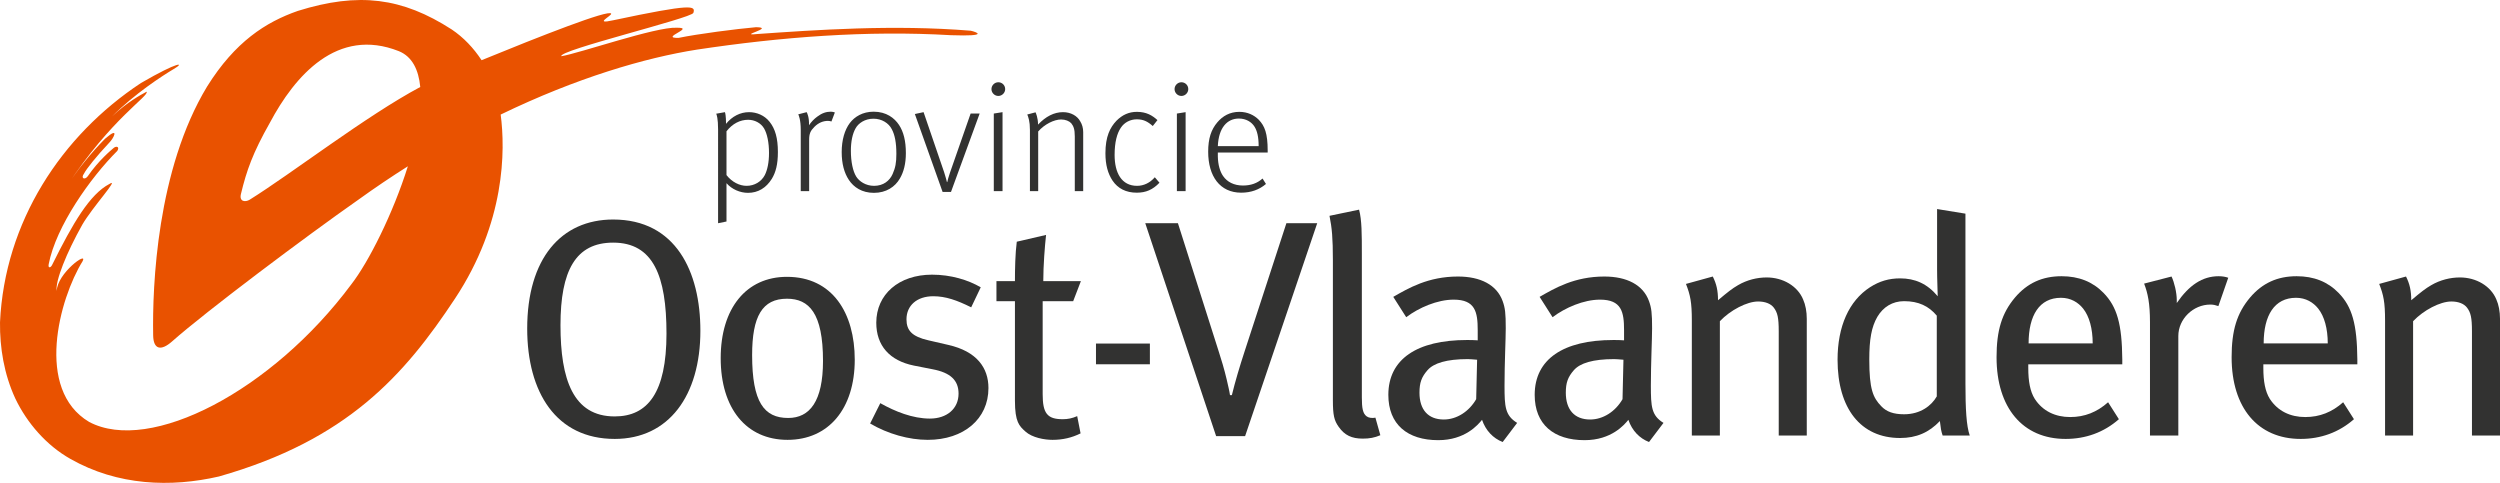<svg xmlns="http://www.w3.org/2000/svg" xmlns:xlink="http://www.w3.org/1999/xlink" id="logo_PMS" x="0px" y="0px" width="289.111px" height="55.841px" viewBox="0 0 289.111 55.841" xml:space="preserve"><g>	<path fill="#E95200" d="M28.878,23.092c-0.492,0.306-1.259,0.256-1.006-0.695c0.645-2.67,1.362-4.717,3.33-8.19  c2.895-5.441,7.794-11.121,14.929-8.288c1.534,0.628,2.276,2.137,2.47,4.141C42.359,13.387,33.68,20.104,28.878,23.092   M112.258,3.552c-8.997-0.731-17.944-0.088-24.747,0.387c-2.261,0.231,2.204-0.759-0.08-0.794c-2.287,0.2-6.745,0.778-8.96,1.237  c-2.297,0.038,2.086-1.209-0.222-1.175C75.88,3.077,66.923,6.186,64.914,6.501c-0.404-0.679,15.054-4.391,15.27-5.011  c0.265-0.828-0.047-1.103-9.288,0.858c-2.307,0.512-0.15-0.514-0.216-0.768c-0.222-0.536-8.314,2.647-14.988,5.382  c-0.912-1.395-2.083-2.638-3.461-3.56c-5.718-3.678-10.738-4.341-17.789-2.14c-3.71,1.296-7.258,3.568-10.49,8.742  c-5.808,9.596-6.343,23.035-6.239,28.787c0.029,1.613,0.888,1.845,2.193,0.689c3.916-3.47,15.481-12.144,21.543-16.388  c1.917-1.381,3.826-2.665,5.718-3.861c-1.715,5.475-4.549,11.093-6.546,13.661C31.477,45.182,17.35,52.539,10.304,48.791  c-6.296-3.748-3.447-14.241-0.75-18.588c0.629-1.208-2.933,1.396-2.998,3.448c-0.184-1.143,1.138-4.418,2.952-7.653  c1.196-2.073,4.379-5.495,3.153-4.729c-2.277,1.195-4.216,4.49-6.648,9.395c-0.145,0.294-0.483,0.405-0.381-0.117  c0.844-4.378,4.814-9.98,7.929-13.095c0.284-0.424-0.032-0.614-0.377-0.374c-0.318,0.266-1.776,1.47-3.042,3.313  c-0.339,0.458-0.844,0.236-0.423-0.32c0.274-0.549,1.443-2.002,2.899-3.555c0.501-0.468,1.294-2.01-0.472-0.468  c-1.65,1.67-3.125,3.503-4.409,5.461c5.169-7.854,9.576-10.444,9.213-10.906c-0.706,0.393-2.187,1.161-3.97,2.841  c2.593-2.603,5.754-4.655,7.114-5.464c1.319-0.764,0.642-0.949-3.791,1.619C7.084,15.679,0.533,25.672,0.001,37.282  c-0.03,2.907,0.453,5.963,1.779,8.826c1.358,2.828,3.603,5.405,6.347,6.952c5.487,3.129,11.663,3.316,17.189,2.043  c14.855-4.224,21.451-11.72,27.297-20.565c5.835-8.818,5.835-17.151,5.287-21.29c8.786-4.254,16.72-6.57,22.697-7.511  c9.683-1.457,19.656-2.241,29.379-1.668C114.462,4.226,112.922,3.704,112.258,3.552"></path>	<g>		<path fill="#323231" d="M88.446,20.247c0.288-0.576,0.486-1.423,0.486-2.557c0-1.208-0.216-2.234-0.576-2.847   c-0.378-0.63-1.099-0.991-1.837-0.991c-0.937,0-1.819,0.451-2.504,1.333v5.062c0.63,0.811,1.513,1.243,2.324,1.243   C87.257,21.49,88.05,21.004,88.446,20.247 M83.042,14.951c0-1.225-0.162-1.711-0.216-1.801l1.008-0.18   c0.037,0.072,0.127,0.468,0.127,1.351c0.702-0.865,1.639-1.351,2.665-1.351c0.901,0,1.784,0.378,2.36,1.098   c0.667,0.829,0.973,1.91,0.973,3.513c0,1.441-0.252,2.36-0.702,3.098c-0.649,1.045-1.585,1.622-2.756,1.622   c-0.919,0-1.873-0.415-2.486-1.117v4.431l-0.973,0.198V14.951z"></path>		<path fill="#323231" d="M92.602,15.024c0-1.189-0.234-1.693-0.288-1.802l0.973-0.252c0.054,0.09,0.306,0.595,0.27,1.513   c0.252-0.378,0.594-0.739,0.973-1.008c0.522-0.396,1.027-0.559,1.531-0.559c0.234,0,0.468,0.073,0.486,0.09l-0.396,1.045   c-0.09-0.036-0.252-0.072-0.397-0.072c-0.558,0-1.098,0.216-1.567,0.685c-0.468,0.468-0.612,0.792-0.612,1.513v5.926h-0.973   V15.024z"></path>		<path fill="#323231" d="M103.228,20.122c0.324-0.739,0.432-1.297,0.432-2.342c0-1.279-0.179-2.179-0.522-2.828   c-0.361-0.72-1.171-1.225-2.126-1.225c-0.99,0-1.747,0.522-2.071,1.117c-0.342,0.612-0.541,1.477-0.541,2.594   c0,1.278,0.235,2.36,0.613,2.972c0.343,0.559,1.098,1.081,2.072,1.081C102.165,21.491,102.886,20.896,103.228,20.122    M98.166,20.806c-0.54-0.81-0.828-1.873-0.828-3.224c0-1.387,0.342-2.558,0.936-3.35c0.558-0.739,1.495-1.316,2.757-1.316   c1.476,0,2.413,0.739,2.936,1.532c0.522,0.792,0.792,1.837,0.792,3.26c0,1.225-0.252,2.18-0.684,2.918   c-0.559,0.991-1.604,1.676-3.009,1.676C99.679,22.302,98.725,21.653,98.166,20.806"></path>		<path fill="#323231" d="M105.799,13.186l1.008-0.216l2.379,6.953c0.162,0.469,0.288,1.008,0.323,1.135h0.037   c0.018-0.108,0.144-0.613,0.324-1.117l2.378-6.809h1.044l-3.314,9.061h-0.972L105.799,13.186z"></path>		<path fill="#323231" d="M114.927,13.132l1.01-0.162v9.133h-1.01V13.132z M114.657,10.304c0-0.432,0.36-0.792,0.793-0.792   c0.432,0,0.793,0.341,0.793,0.792c0,0.432-0.361,0.792-0.793,0.792C115.017,11.096,114.657,10.736,114.657,10.304"></path>		<path fill="#323231" d="M119.105,15.024c0-0.991-0.18-1.477-0.306-1.783l0.955-0.252c0.036,0.071,0.288,0.629,0.288,1.422   c0.882-0.936,1.855-1.441,2.882-1.441c0.918,0,1.657,0.432,1.999,1.063c0.216,0.342,0.342,0.775,0.342,1.243v6.827h-0.972v-6.322   c0-0.847-0.144-1.19-0.414-1.532c-0.235-0.252-0.667-0.432-1.171-0.432c-0.811,0-1.928,0.558-2.648,1.387v6.899h-0.955V15.024z"></path>		<path fill="#323231" d="M128.665,20.896c-0.54-0.81-0.828-1.819-0.828-3.17c0-1.945,0.54-2.99,1.278-3.765   c0.685-0.684,1.441-1.026,2.36-1.026c1.099,0,1.784,0.413,2.378,0.954l-0.541,0.685c-0.612-0.541-1.098-0.775-1.855-0.775   c-0.721,0-1.423,0.342-1.837,0.972c-0.45,0.667-0.721,1.676-0.721,3.153c0,2.072,0.811,3.567,2.594,3.567   c0.775,0,1.495-0.342,2.054-0.991l0.54,0.63c-0.775,0.811-1.567,1.153-2.63,1.153C130.214,22.283,129.277,21.797,128.665,20.896"></path>		<path fill="#323231" d="M136.1,13.132l1.009-0.162v9.133H136.1V13.132z M135.831,10.304c0-0.432,0.36-0.792,0.792-0.792   c0.433,0,0.794,0.341,0.794,0.792c0,0.432-0.361,0.792-0.794,0.792C136.19,11.096,135.831,10.736,135.831,10.304"></path>		<path fill="#323231" d="M145.556,16.897c0-1.08-0.181-1.765-0.469-2.233c-0.343-0.559-0.99-0.955-1.819-0.955   c-1.352,0-2.342,1.063-2.432,3.188H145.556z M139.719,17.546c0-1.531,0.342-2.558,1.063-3.404c0.612-0.721,1.441-1.207,2.54-1.207   c0.955,0,1.711,0.378,2.251,0.918c0.684,0.721,1.027,1.568,1.027,3.585v0.198h-5.764v0.468c0.018,0.955,0.252,1.729,0.594,2.234   c0.486,0.721,1.297,1.117,2.306,1.117c0.9,0,1.657-0.253,2.269-0.811l0.397,0.631c-0.757,0.648-1.712,1.008-2.865,1.008   C141.07,22.283,139.719,20.374,139.719,17.546"></path>	</g>	<g>		<g>			<path fill="#323231" d="M143.989,50.438h-3.35l-8.196-24.625h3.777l4.705,14.789c0.285,0.856,0.676,2.174,0.926,3.243    c0.178,0.784,0.321,1.355,0.392,1.853h0.214c0.392-1.603,0.89-3.278,1.497-5.131l4.81-14.754h3.564L143.989,50.438z"></path>			<path fill="#323231" d="M157.597,50.724c-1.282,0-2.102-0.393-2.779-1.354c-0.535-0.749-0.677-1.354-0.677-3.101V30.09    c0-2.53-0.107-3.742-0.392-5.132l3.42-0.713c0.321,1.177,0.321,2.887,0.321,5.097v16.607c0,1.247,0.107,1.888,0.571,2.209    c0.249,0.178,0.642,0.213,0.998,0.142l0.57,2.031C158.952,50.617,158.382,50.724,157.597,50.724"></path>			<path fill="#323231" d="M169.749,41.529c-2.459,0-3.956,0.464-4.668,1.284c-0.679,0.783-0.927,1.425-0.927,2.601    c0,1.96,0.997,3.1,2.815,3.1c1.497,0,2.922-0.926,3.743-2.351l0.107-4.562C170.319,41.565,170.033,41.529,169.749,41.529     M173.776,51.116c-1.104-0.428-1.96-1.319-2.388-2.566c-0.463,0.57-1.96,2.352-5.061,2.352c-3.564,0-5.773-1.818-5.773-5.239    c0-4.134,3.315-6.343,9.088-6.343c0.428,0,0.784,0,1.247,0.036V38.18c0-2.103-0.284-3.528-2.779-3.528    c-1.89,0-4.027,0.926-5.489,2.031l-1.497-2.352c1.746-0.998,4.027-2.352,7.484-2.352c2.602,0,4.491,0.962,5.168,2.851    c0.284,0.784,0.356,1.389,0.356,3.136c0,1.283-0.142,4.027-0.142,6.629c0,2.458,0.07,3.456,1.46,4.311L173.776,51.116z"></path>			<path fill="#323231" d="M186.673,41.529c-2.459,0-3.956,0.464-4.668,1.284c-0.679,0.783-0.928,1.425-0.928,2.601    c0,1.96,0.998,3.1,2.816,3.1c1.497,0,2.922-0.926,3.743-2.351l0.106-4.562C187.243,41.565,186.957,41.529,186.673,41.529     M190.7,51.116c-1.105-0.428-1.96-1.319-2.388-2.566c-0.463,0.57-1.96,2.352-5.061,2.352c-3.564,0-5.773-1.818-5.773-5.239    c0-4.134,3.315-6.343,9.088-6.343c0.428,0,0.784,0,1.247,0.036V38.18c0-2.103-0.284-3.528-2.779-3.528    c-1.89,0-4.027,0.926-5.489,2.031l-1.497-2.352c1.746-0.998,4.027-2.352,7.484-2.352c2.602,0,4.491,0.962,5.168,2.851    c0.284,0.784,0.356,1.389,0.356,3.136c0,1.283-0.142,4.027-0.142,6.629c0,2.458,0.07,3.456,1.46,4.311L190.7,51.116z"></path>			<path fill="#323231" d="M205.7,50.367V38.322c0-1.604-0.142-2.174-0.57-2.744c-0.356-0.464-0.998-0.713-1.818-0.713    c-1.283,0-3.206,0.998-4.419,2.281v13.221h-3.242V37.074c0-2.138-0.179-2.957-0.678-4.24l3.101-0.856    c0.428,0.856,0.605,1.64,0.605,2.744c1.141-0.962,1.641-1.354,2.317-1.746c1.033-0.605,2.209-0.891,3.314-0.891    c1.89,0,3.564,0.998,4.205,2.531c0.286,0.641,0.428,1.425,0.428,2.244v13.507H205.7z"></path>			<path fill="#323231" d="M223.978,36.504c-0.926-1.105-2.102-1.675-3.777-1.675c-1.355,0-2.424,0.677-3.101,1.818    c-0.676,1.176-0.927,2.601-0.927,4.918c0,3.457,0.428,4.418,1.39,5.417c0.607,0.641,1.425,0.926,2.638,0.926    c1.888,0,3.172-0.998,3.777-2.067V36.504z M224.656,50.367c-0.179-0.535-0.214-0.784-0.321-1.675    c-1.248,1.318-2.708,1.96-4.598,1.96c-4.562,0-7.233-3.421-7.233-9.051c0-3.849,1.318-6.807,3.741-8.376    c1.104-0.712,2.209-1.033,3.492-1.033c1.711,0,3.136,0.606,4.348,2.067c0-0.499-0.071-1.924-0.071-3.136v-6.949l3.279,0.534    V44.38c0,2.887,0.107,4.883,0.498,5.987H224.656z"></path>			<path fill="#323231" d="M240.903,35.685c-0.57-0.713-1.425-1.247-2.566-1.247c-2.495,0-3.741,2.031-3.741,5.274h7.412    C242.008,38.001,241.615,36.576,240.903,35.685 M234.559,42.135v0.428c0,1.533,0.214,2.708,0.749,3.564    c0.927,1.425,2.387,2.102,4.098,2.102c1.676,0,3.101-0.57,4.383-1.711l1.248,1.96c-1.746,1.533-3.848,2.281-6.166,2.281    c-4.952,0-7.981-3.599-7.981-9.444c0-3.1,0.605-5.096,2.137-6.913c1.427-1.675,3.173-2.459,5.382-2.459    c1.995,0,3.599,0.642,4.847,1.924c1.567,1.604,2.137,3.599,2.174,7.698v0.57H234.559z"></path>			<path fill="#323231" d="M256.543,35.399c-0.321-0.107-0.57-0.178-0.926-0.178c-1.996,0-3.706,1.675-3.706,3.635v11.511h-3.278    V37.253c0-2.175-0.251-3.35-0.678-4.456l3.171-0.819c0.321,0.677,0.606,1.853,0.606,2.744v0.321c1.426-2.067,2.958-3.1,4.848-3.1    c0.427,0,0.818,0.071,1.104,0.178L256.543,35.399z"></path>			<path fill="#323231" d="M268.087,35.685c-0.57-0.713-1.425-1.247-2.566-1.247c-2.495,0-3.741,2.031-3.741,5.274h7.412    C269.192,38.001,268.799,36.576,268.087,35.685 M261.743,42.135v0.428c0,1.533,0.214,2.708,0.748,3.564    c0.928,1.425,2.388,2.102,4.099,2.102c1.676,0,3.101-0.57,4.383-1.711l1.248,1.96c-1.746,1.533-3.848,2.281-6.166,2.281    c-4.952,0-7.981-3.599-7.981-9.444c0-3.1,0.604-5.096,2.137-6.913c1.427-1.675,3.173-2.459,5.382-2.459    c1.995,0,3.599,0.642,4.847,1.924c1.567,1.604,2.137,3.599,2.173,7.698v0.57H261.743z"></path>			<path fill="#323231" d="M285.868,50.367V38.322c0-1.604-0.142-2.174-0.57-2.744c-0.356-0.464-0.997-0.713-1.818-0.713    c-1.283,0-3.206,0.998-4.419,2.281v13.221h-3.242V37.074c0-2.138-0.179-2.957-0.678-4.24l3.101-0.856    c0.428,0.856,0.605,1.64,0.605,2.744c1.141-0.962,1.641-1.354,2.317-1.746c1.033-0.605,2.209-0.891,3.314-0.891    c1.89,0,3.564,0.998,4.205,2.531c0.286,0.641,0.428,1.425,0.428,2.244v13.507H285.868z"></path>		</g>		<path fill="#323231" d="M70.91,28.058c-4.347,0-6.093,3.243-6.093,9.551c0,6.273,1.461,10.548,6.272,10.548   c3.813,0,5.987-2.743,5.987-9.586C77.076,31.907,75.544,28.058,70.91,28.058 M71.089,50.759c-6.771,0-10.121-5.381-10.121-12.758   c0-8.09,3.92-12.615,9.942-12.615c7.235,0,10.086,6.022,10.086,12.865C80.996,45.77,77.326,50.759,71.089,50.759"></path>		<path fill="#323231" d="M91.006,34.545c-2.851,0-4.027,2.031-4.027,6.521c0,5.452,1.39,7.27,4.17,7.27   c2.494,0,4.027-1.925,4.027-6.593C95.176,36.219,93.572,34.545,91.006,34.545 M91.077,50.866c-4.775,0-7.733-3.635-7.733-9.444   c0-5.773,2.958-9.408,7.662-9.408c5.274,0,7.841,4.205,7.841,9.587C98.847,47.267,95.817,50.866,91.077,50.866"></path>		<path fill="#323231" d="M107.289,50.866c-2.175,0-4.597-0.677-6.664-1.889l1.175-2.352c1.711,0.963,3.742,1.782,5.738,1.782   c1.96,0,3.314-1.14,3.314-2.886c0-1.533-0.926-2.424-2.993-2.816l-2.174-0.427c-2.815-0.57-4.348-2.317-4.348-4.954   c0-3.279,2.602-5.56,6.451-5.56c2.174,0,4.169,0.607,5.63,1.462l-1.105,2.316c-1.639-0.819-2.957-1.283-4.383-1.283   c-1.888,0-3.1,1.069-3.1,2.673c0,1.283,0.641,1.995,2.53,2.423l2.316,0.535c3.279,0.748,4.633,2.637,4.633,4.989   C114.309,48.443,111.458,50.866,107.289,50.866"></path>		<path fill="#323231" d="M124.107,34.83h-3.528v10.762c0,2.21,0.534,2.887,2.316,2.887c0.606,0,1.105-0.107,1.676-0.356   l0.391,1.995c-0.998,0.499-2.067,0.748-3.243,0.748c-0.926,0-2.352-0.249-3.136-0.962c-0.713-0.641-1.211-1.105-1.211-3.563V34.83   h-2.138v-2.317h2.138c0-1.389,0.035-3.207,0.213-4.561l3.386-0.784c-0.142,1.283-0.321,3.528-0.321,5.345h4.348L124.107,34.83z"></path>		<rect x="126.744" y="39.73" fill="#323231" width="6.234" height="2.396"></rect>	</g></g></svg>